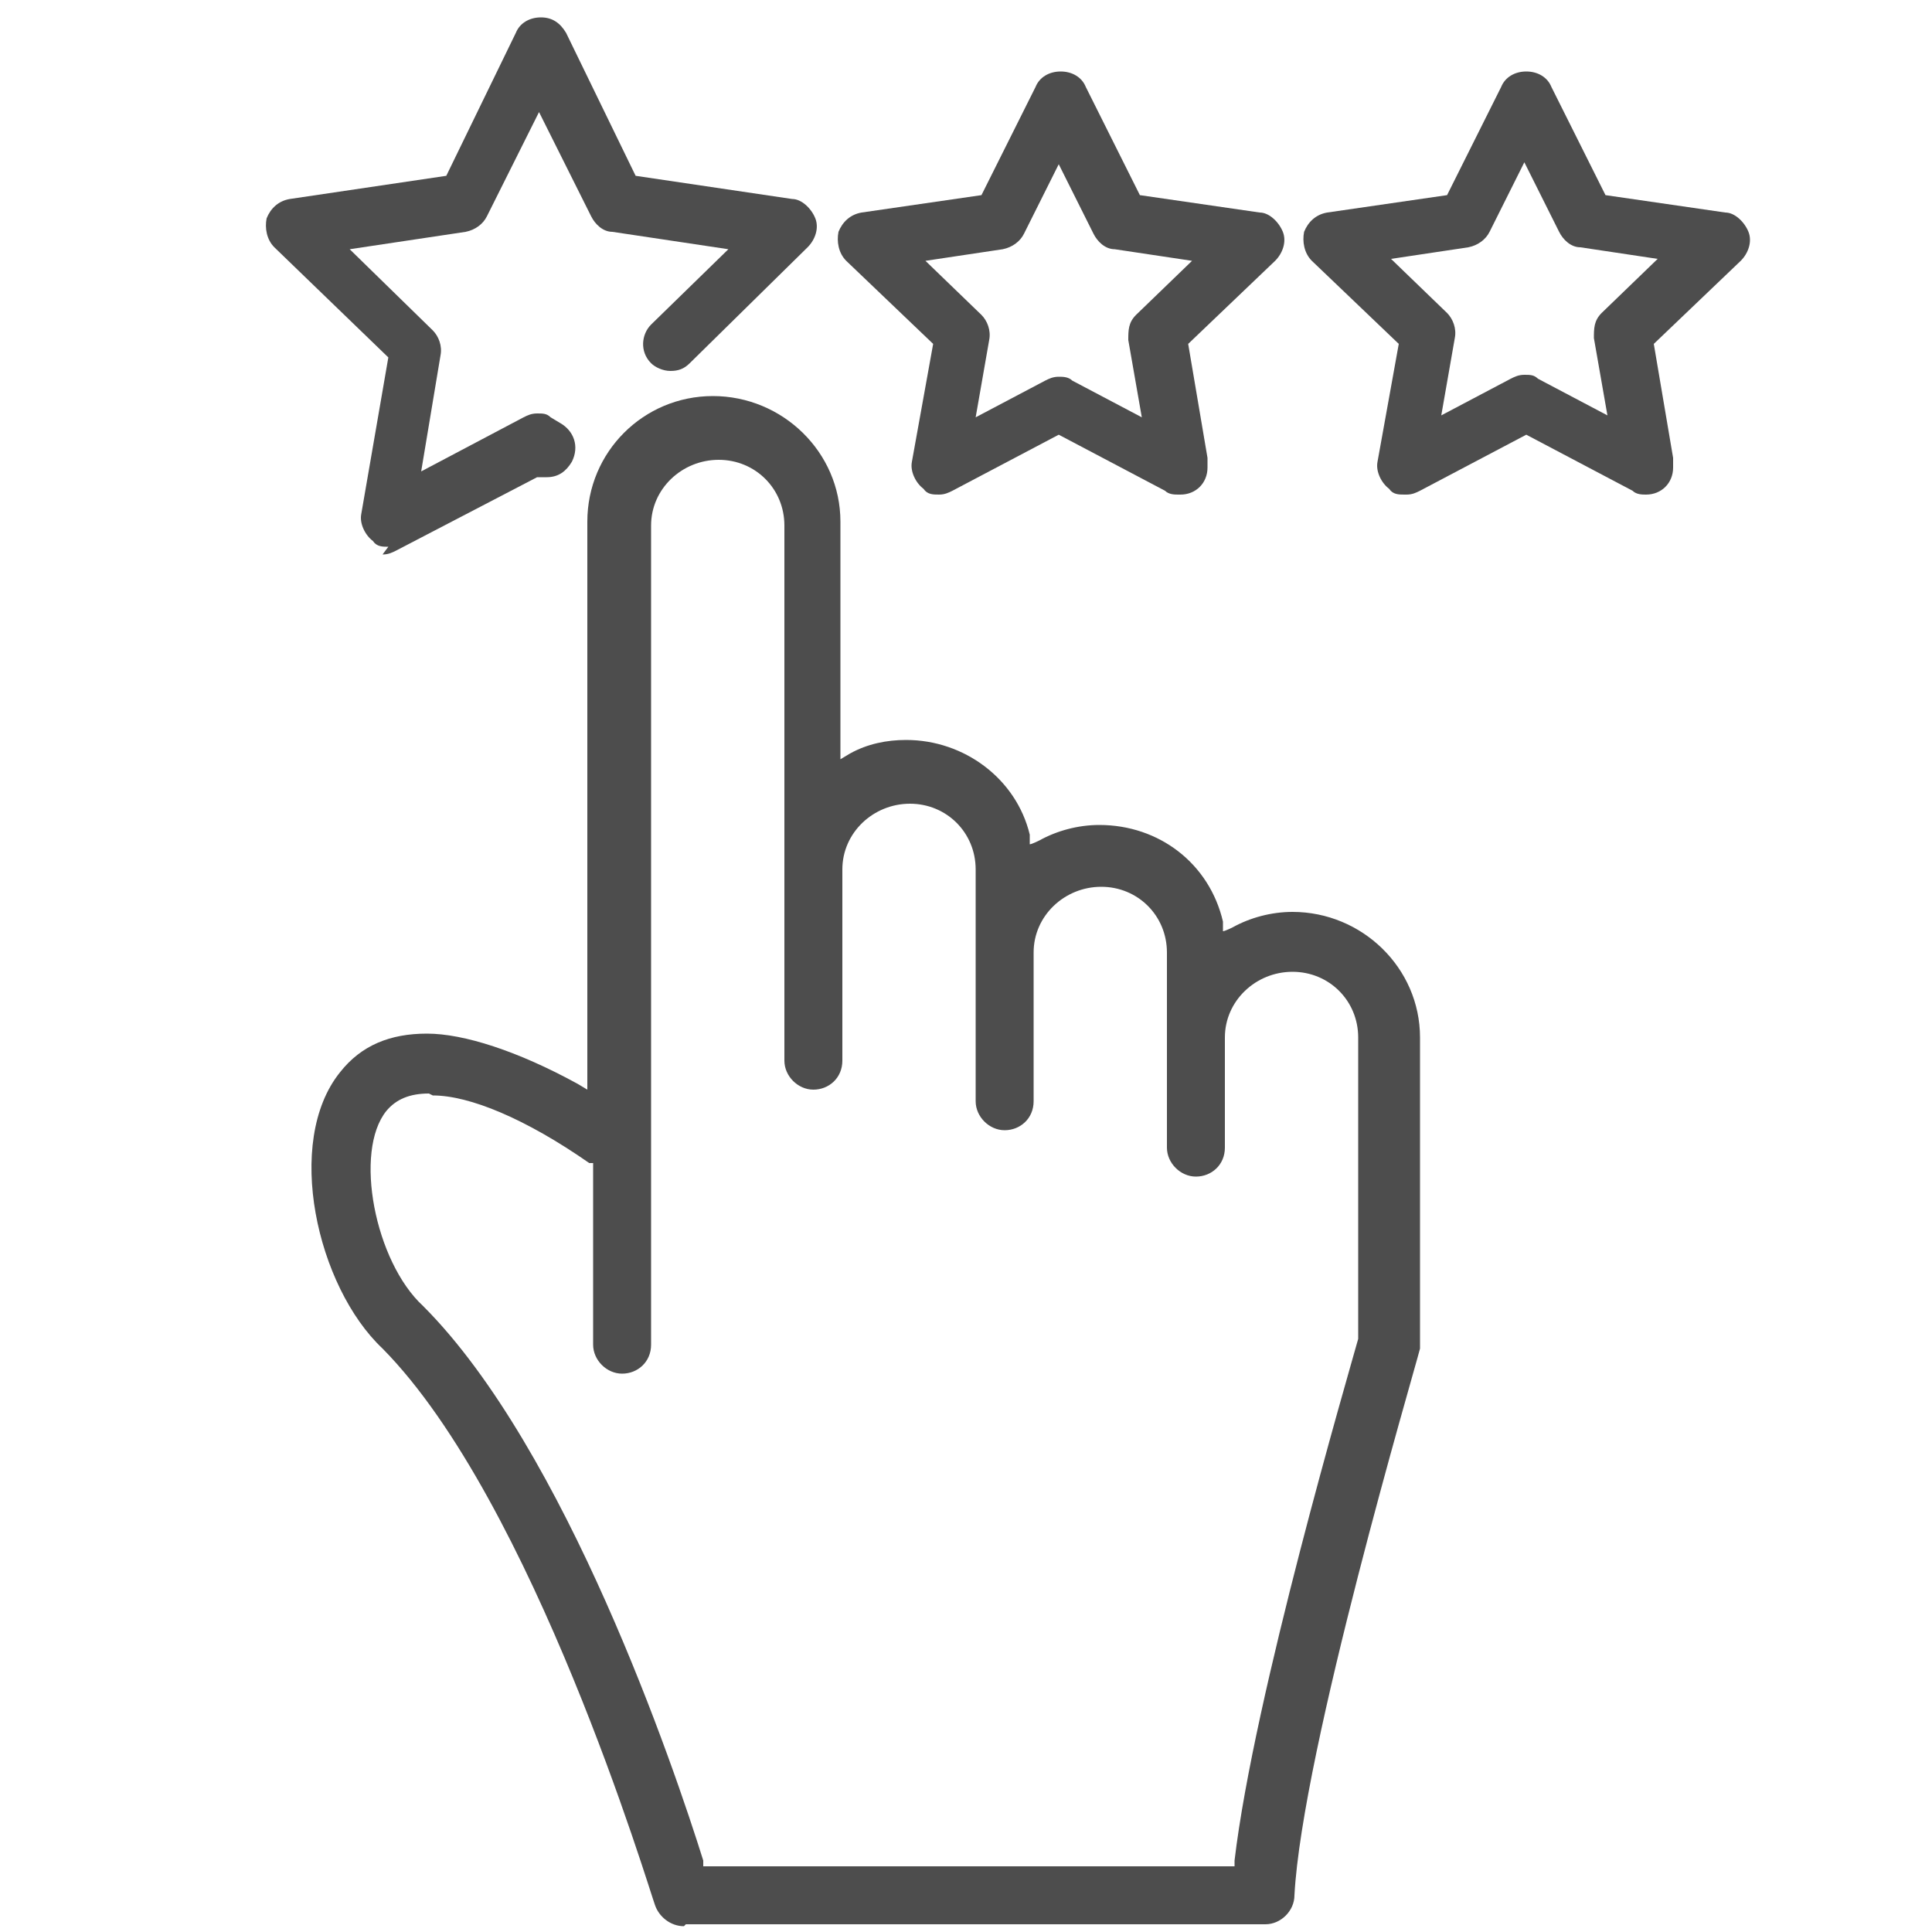 <?xml version="1.0" encoding="UTF-8"?>
<svg xmlns="http://www.w3.org/2000/svg" id="Ebene_1" data-name="Ebene 1" version="1.1" viewBox="0 0 100 100" width="60" height="60">
  <defs>
    <style>
      .cls-1 {
        fill: #4d4d4d;
        stroke-width: 0px;
      }
    </style>
  </defs>
  <path class="cls-1" d="M35.4,99.7c-.7,0-1.3-.5-1.5-1.1-.3-.8-6.3-20.9-14.1-28.8-3.4-3.2-5.1-10.7-2.2-14.3,1.1-1.4,2.6-2,4.5-2s4.7.9,7.8,2.6l.5.3v-29.4c0-3.6,2.9-6.5,6.5-6.5s6.6,2.9,6.6,6.5v12.3l.5-.3c.9-.5,1.9-.7,2.9-.7,3,0,5.7,2,6.4,4.9v.5c.1,0,.5-.2.5-.2.9-.5,2-.8,3.1-.8,3.1,0,5.7,2,6.4,5v.5c.1,0,.5-.2.5-.2.9-.5,2-.8,3.1-.8,3.6,0,6.6,2.9,6.6,6.5v15.8s0,0,0,0c0,0,0,0,0,0h0c0,.1,0,.2,0,.3h0c-.3,1.2-6.1,20.8-6.5,28.3,0,.8-.7,1.5-1.5,1.5h-30ZM22.2,56.6c-1,0-1.7.3-2.2.9-1.7,2.1-.6,7.8,1.9,10.1,7.4,7.4,13,23.9,14.5,28.7v.3h27.5v-.3c1-8.5,5.9-25.2,6.4-27h0v-15.6c0-1.9-1.5-3.4-3.4-3.4s-3.5,1.5-3.5,3.4v5.7c0,.9-.7,1.5-1.5,1.5s-1.5-.7-1.5-1.5v-10.1c0-1.9-1.5-3.4-3.4-3.4s-3.5,1.5-3.5,3.4v7.7c0,.9-.7,1.5-1.5,1.5s-1.5-.7-1.5-1.5v-12c0-1.9-1.5-3.4-3.4-3.4s-3.5,1.5-3.5,3.4v9.9c0,.9-.7,1.5-1.5,1.5s-1.5-.7-1.5-1.5v-27.7c0-1.9-1.5-3.4-3.4-3.4s-3.5,1.5-3.5,3.4v42.4c0,.9-.7,1.5-1.5,1.5s-1.5-.7-1.5-1.5v-9.4h-.2c-3.3-2.3-6.2-3.5-8.1-3.5Z"/>
  <path class="cls-1" d="M20.1,28.3c-.3,0-.6,0-.8-.3-.4-.3-.7-.9-.6-1.4l1.4-8.1-5.9-5.7c-.4-.4-.5-1-.4-1.5.2-.5.6-.9,1.2-1l8.1-1.2,3.6-7.4c.2-.5.7-.8,1.3-.8s1,.3,1.3.8l3.6,7.4,8.1,1.2c.5,0,1,.5,1.2,1,.2.5,0,1.1-.4,1.5l-6.1,6c-.3.3-.6.4-1,.4s-.8-.2-1-.4c-.6-.6-.5-1.5,0-2l4-3.9-6-.9c-.5,0-.9-.4-1.1-.8l-2.7-5.4-2.7,5.4c-.2.4-.6.7-1.1.8l-6,.9,4.3,4.2c.3.3.5.8.4,1.3l-1,6,5.3-2.8c.2-.1.4-.2.7-.2s.5,0,.7.2l.5.3c.7.4,1,1.2.6,2-.3.5-.7.8-1.3.8s-.3,0-.4,0h-.1s-7.3,3.8-7.3,3.8c-.2.1-.4.2-.7.2Z"/>
  <path class="cls-1" d="M61,25.6h0c-.2,0-.5,0-.7-.2l-5.5-2.9-5.5,2.9c-.2.1-.4.2-.7.2s-.6,0-.8-.3c-.4-.3-.7-.9-.6-1.4l1.1-6.1-4.5-4.3c-.4-.4-.5-1-.4-1.5.2-.5.6-.9,1.2-1l6.2-.9,2.8-5.6c.2-.5.7-.8,1.3-.8s1.1.3,1.3.8l2.8,5.6,6.2.9c.5,0,1,.5,1.2,1,.2.5,0,1.1-.4,1.5l-4.5,4.3,1,5.9h0c0,.2,0,.3,0,.5,0,.8-.6,1.4-1.4,1.4h0ZM54.8,19.5c.2,0,.5,0,.7.2l3.6,1.9-.7-4c0-.5,0-.9.4-1.3l2.9-2.8-4-.6c-.5,0-.9-.4-1.1-.8l-1.8-3.6-1.8,3.6c-.2.4-.6.7-1.1.8l-4,.6,2.9,2.8c.3.3.5.8.4,1.3l-.7,4,3.6-1.9c.2-.1.4-.2.7-.2Z"/>
  <path class="cls-1" d="M72.7,25.6c-.3,0-.6,0-.8-.3-.4-.3-.7-.9-.6-1.4l1.1-6.1-4.5-4.3c-.4-.4-.5-1-.4-1.5.2-.5.6-.9,1.2-1l6.2-.9,2.8-5.6c.2-.5.7-.8,1.3-.8s1.1.3,1.3.8l2.8,5.6,6.2.9c.5,0,1,.5,1.2,1,.2.5,0,1.1-.4,1.5l-4.5,4.3,1,5.9h0c0,.2,0,.3,0,.5,0,.8-.6,1.4-1.4,1.4h0s0,0,0,0c-.2,0-.5,0-.7-.2l-5.5-2.9-5.5,2.9c-.2.1-.4.2-.7.2ZM77.1,12c-.2.4-.6.7-1.1.8l-4,.6,2.9,2.8c.3.3.5.8.4,1.3l-.7,4,3.6-1.9c.2-.1.4-.2.7-.2s.5,0,.7.2l3.6,1.9-.7-4c0-.5,0-.9.4-1.3l2.9-2.8-4-.6c-.5,0-.9-.4-1.1-.8l-1.8-3.6-1.8,3.6Z"/>
</svg>
